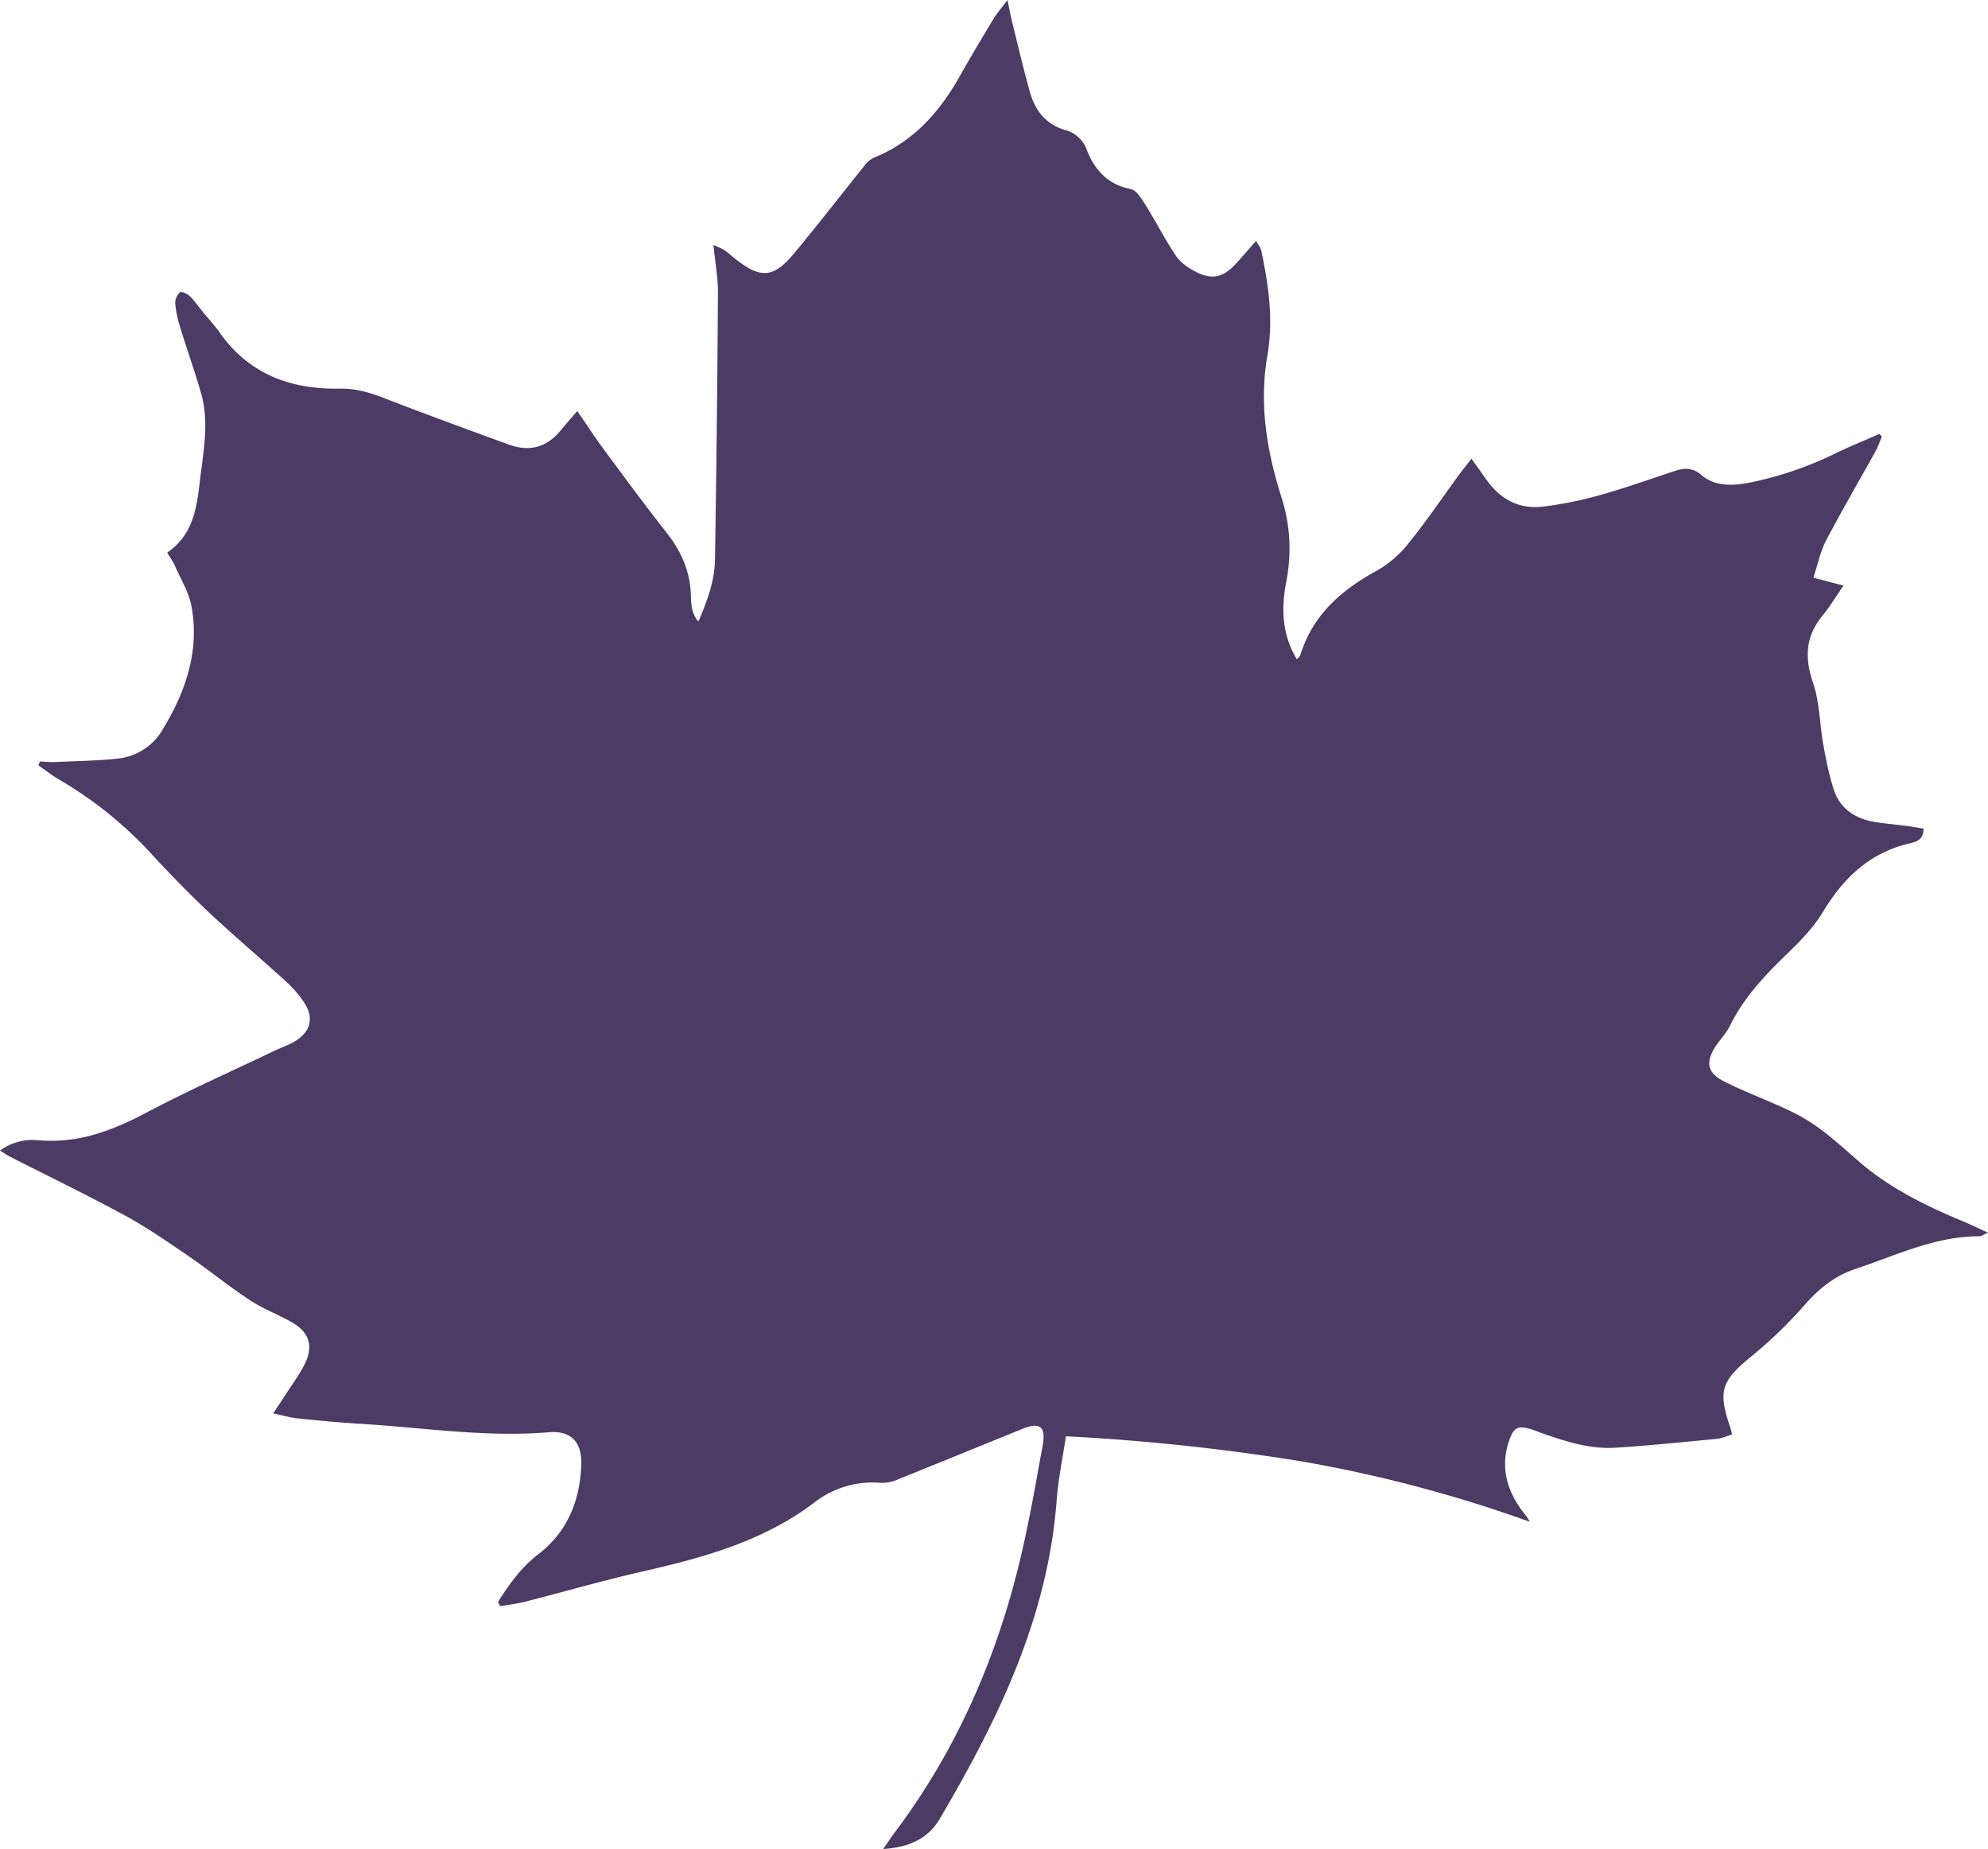 <?xml version="1.0" encoding="UTF-8"?>
<svg data-bbox="0 0 31.273 29.084" viewBox="0 0 31.273 29.084" xmlns="http://www.w3.org/2000/svg" data-type="color">
    <g>
        <path d="M7.834 25.199c.174-.279.366-.545.63-.748.461-.354.655-.836.68-1.397.015-.367-.154-.555-.513-.525-1.005.084-1.997-.078-2.995-.135a20.42 20.42 0 0 1-.962-.085c-.11-.011-.219-.044-.377-.077.086-.13.15-.223.21-.317.096-.15.204-.295.284-.454.143-.283.078-.501-.196-.66-.217-.124-.456-.212-.664-.35-.334-.22-.645-.474-.975-.7-.323-.22-.647-.445-.99-.632-.598-.324-1.21-.62-1.815-.928-.045-.023-.087-.053-.151-.093a.869.869 0 0 1 .599-.163c.624.057 1.17-.15 1.71-.437.656-.346 1.334-.647 2.003-.967.113-.054.234-.094.34-.16.236-.147.288-.362.136-.596a1.784 1.784 0 0 0-.296-.343c-.403-.367-.82-.718-1.217-1.091a19.465 19.465 0 0 1-.934-.954 6.24 6.24 0 0 0-1.42-1.13c-.11-.065-.212-.145-.317-.219l.024-.06c.084.003.169.012.253.008.328-.015.658-.02.984-.055a.927.927 0 0 0 .695-.458c.361-.593.582-1.233.452-1.938-.041-.221-.17-.427-.262-.638-.028-.063-.07-.12-.12-.204.444-.305.47-.772.528-1.238.054-.428.127-.851.004-1.275-.102-.351-.225-.696-.332-1.046a1.7 1.7 0 0 1-.074-.365.242.242 0 0 1 .076-.173c.018-.017.114.024.153.062.077.074.137.164.205.247.09.11.189.216.27.332.462.652 1.117.89 1.886.876.239-.004.453.055.674.14.657.256 1.321.497 1.984.74.321.118.596.046.816-.223.077-.094.158-.185.261-.305.153.222.282.421.423.612.323.436.645.874.981 1.3.217.276.356.572.38.925.01.159-.005.33.122.475.133-.315.254-.63.26-.967.023-1.402.038-2.804.047-4.206.001-.238-.044-.477-.071-.752.078.037.132.057.178.087.059.04.11.09.167.134.4.315.6.303.927-.091.377-.454.737-.92 1.107-1.38a.38.38 0 0 1 .138-.118c.62-.249 1.035-.713 1.355-1.28.171-.304.35-.603.53-.902.054-.089.123-.168.223-.302.036.169.057.279.084.387.088.355.171.71.27 1.063.082.29.253.51.56.597a.494.494 0 0 1 .337.317c.125.317.331.539.689.61.088.018.167.146.225.238.165.265.308.544.48.804.064.099.174.18.28.239.285.159.468.119.687-.126.095-.106.187-.213.3-.34.035.065.07.104.08.148.116.544.194 1.095.098 1.648-.133.77-.012 1.507.221 2.238.138.433.162.874.076 1.323-.082.42-.07.831.165 1.224.024-.027.049-.043.055-.064.194-.634.646-1.026 1.208-1.332a1.73 1.73 0 0 0 .498-.432c.28-.347.531-.719.795-1.08.056-.076.117-.15.191-.246.086.119.154.211.219.306.22.322.52.495.911.446.3-.037.6-.098.89-.18.395-.11.783-.249 1.173-.378.15-.05.28-.06.42.058.213.183.477.175.74.128a5.518 5.518 0 0 0 1.391-.474c.221-.105.448-.197.672-.296l.04.04c-.032.079-.059.16-.1.234-.26.468-.53.931-.779 1.406-.091.175-.13.378-.198.581l.474.124c-.122.176-.216.334-.332.475-.266.324-.282.658-.148 1.052.105.307.104.648.162.972.042.236.09.474.162.702.092.289.313.451.605.509.175.034.354.045.531.069.093.012.185.029.28.044-.001.175-.114.207-.213.23-.627.145-1.045.539-1.369 1.078-.149.249-.362.465-.572.668-.35.338-.678.686-.894 1.128-.059.119-.157.217-.23.33-.15.235-.127.403.123.533.333.172.688.299 1.027.46.176.082.346.182.502.298.207.154.4.328.595.499.478.418 1.036.696 1.617.938.13.054.257.116.427.193-.077.034-.105.057-.134.057-.698-.002-1.317.303-1.958.516-.316.105-.57.309-.796.568a7.07 7.07 0 0 1-.845.814c-.46.38-.519.532-.322 1.107.008.025.013.051.029.112-.08.024-.16.062-.24.07-.534.05-1.067.106-1.6.139-.39.024-.761-.094-1.126-.22-.067-.023-.133-.053-.201-.073-.203-.06-.27-.024-.34.18-.137.399-.045.758.193 1.089.041.057.092.107.13.188a21.396 21.396 0 0 0-3.57-.946 34.067 34.067 0 0 0-3.725-.398c-.052.347-.12.67-.145.997-.137 1.847-.92 3.456-1.837 5.016-.186.316-.482.452-.892.479.077-.112.124-.184.176-.254.984-1.307 1.62-2.775 1.992-4.36.135-.573.234-1.155.34-1.735.054-.296-.044-.37-.317-.26-.647.262-1.292.527-1.94.787a.637.637 0 0 1-.28.063 1.49 1.49 0 0 0-1.06.313c-.802.605-1.732.861-2.686 1.078-.626.143-1.243.321-1.866.48-.126.032-.256.046-.385.069l-.034-.066Z" fill="#4b3b65" data-color="1"/>
    </g>
</svg>
